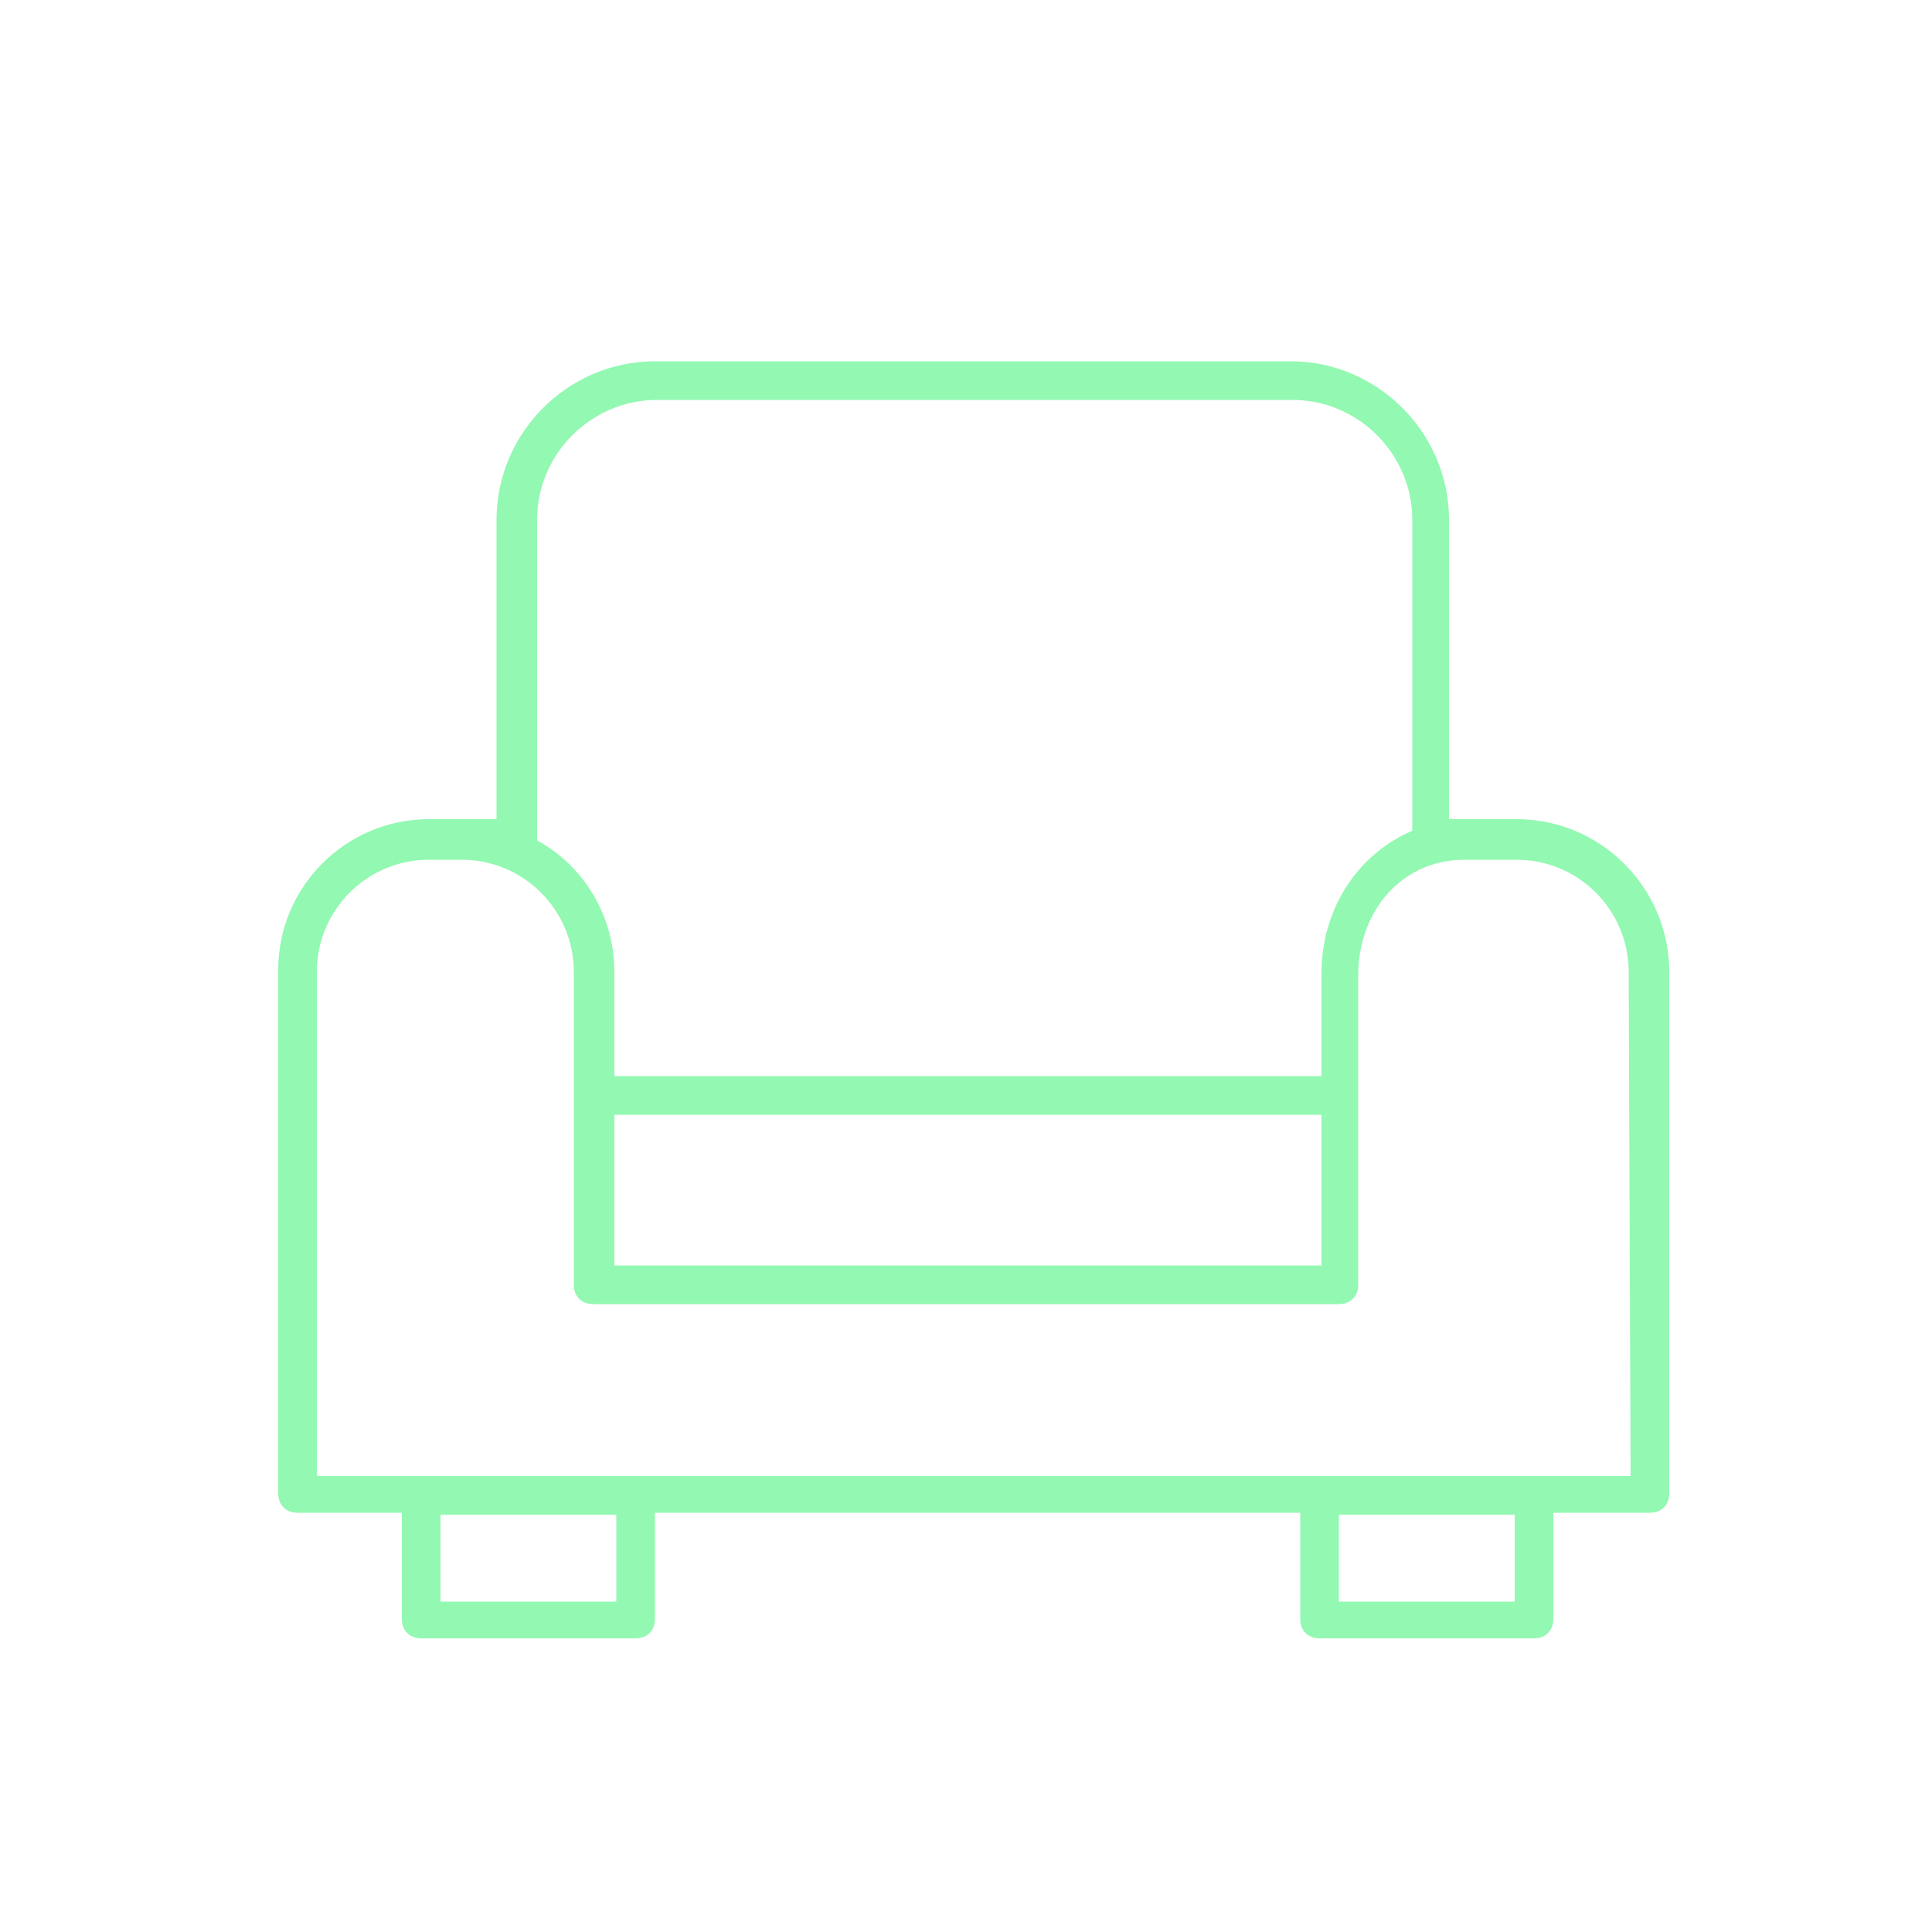 <?xml version="1.0" encoding="utf-8"?>
<!-- Generator: Adobe Illustrator 22.1.0, SVG Export Plug-In . SVG Version: 6.00 Build 0)  -->
<svg version="1.1" id="Layer_1" xmlns="http://www.w3.org/2000/svg" xmlns:xlink="http://www.w3.org/1999/xlink" x="0px" y="0px"
	 viewBox="0 0 100 100" style="enable-background:new 0 0 100 100;" xml:space="preserve">
<style type="text/css">
	.st0{fill:#93F8B2;}
</style>
<path class="st0" d="M78.5,42.4h-2.7c-0.3,0-0.5,0-0.8,0V26.9c0-4.5-3.7-8.2-8.2-8.2H33.9c-4.5,0-8.2,3.7-8.2,8.2v15.5h-3.5
	c-4.3,0-7.8,3.5-7.8,7.8v27.1c0,0.6,0.4,1,1,1h5.4v5.5c0,0.6,0.4,1,1,1h11.1c0.6,0,1-0.4,1-1v-5.5h33.4v5.5c0,0.6,0.4,1,1,1h11.1
	c0.6,0,1-0.4,1-1v-5.5h5c0.6,0,1-0.4,1-1v-27C86.4,46,82.9,42.4,78.5,42.4z M27.8,26.9c0-3.4,2.8-6.2,6.2-6.2h32.9
	c3.4,0,6.2,2.8,6.2,6.2V43c-2.8,1.2-4.7,4-4.7,7.4v5.3H31.8v-5.4c0-2.9-1.6-5.5-4-6.8l0,0V26.9z M31.8,57.7h36.6v7.8H31.8V57.7z
	 M31.9,82.9h-9.1v-4.5h9.1V82.9z M78.4,82.9h-9.1v-4.5h9.1V82.9z M84.4,76.4h-68V50.3c0-3.2,2.6-5.8,5.8-5.8h1.7
	c3.2,0,5.8,2.6,5.8,5.8v16.2c0,0.6,0.4,1,1,1h38.6c0.6,0,1-0.4,1-1v-16c0-3.4,2.3-6,5.5-6h2.7c3.2,0,5.8,2.6,5.8,5.8L84.4,76.4
	L84.4,76.4z"/>
</svg>
